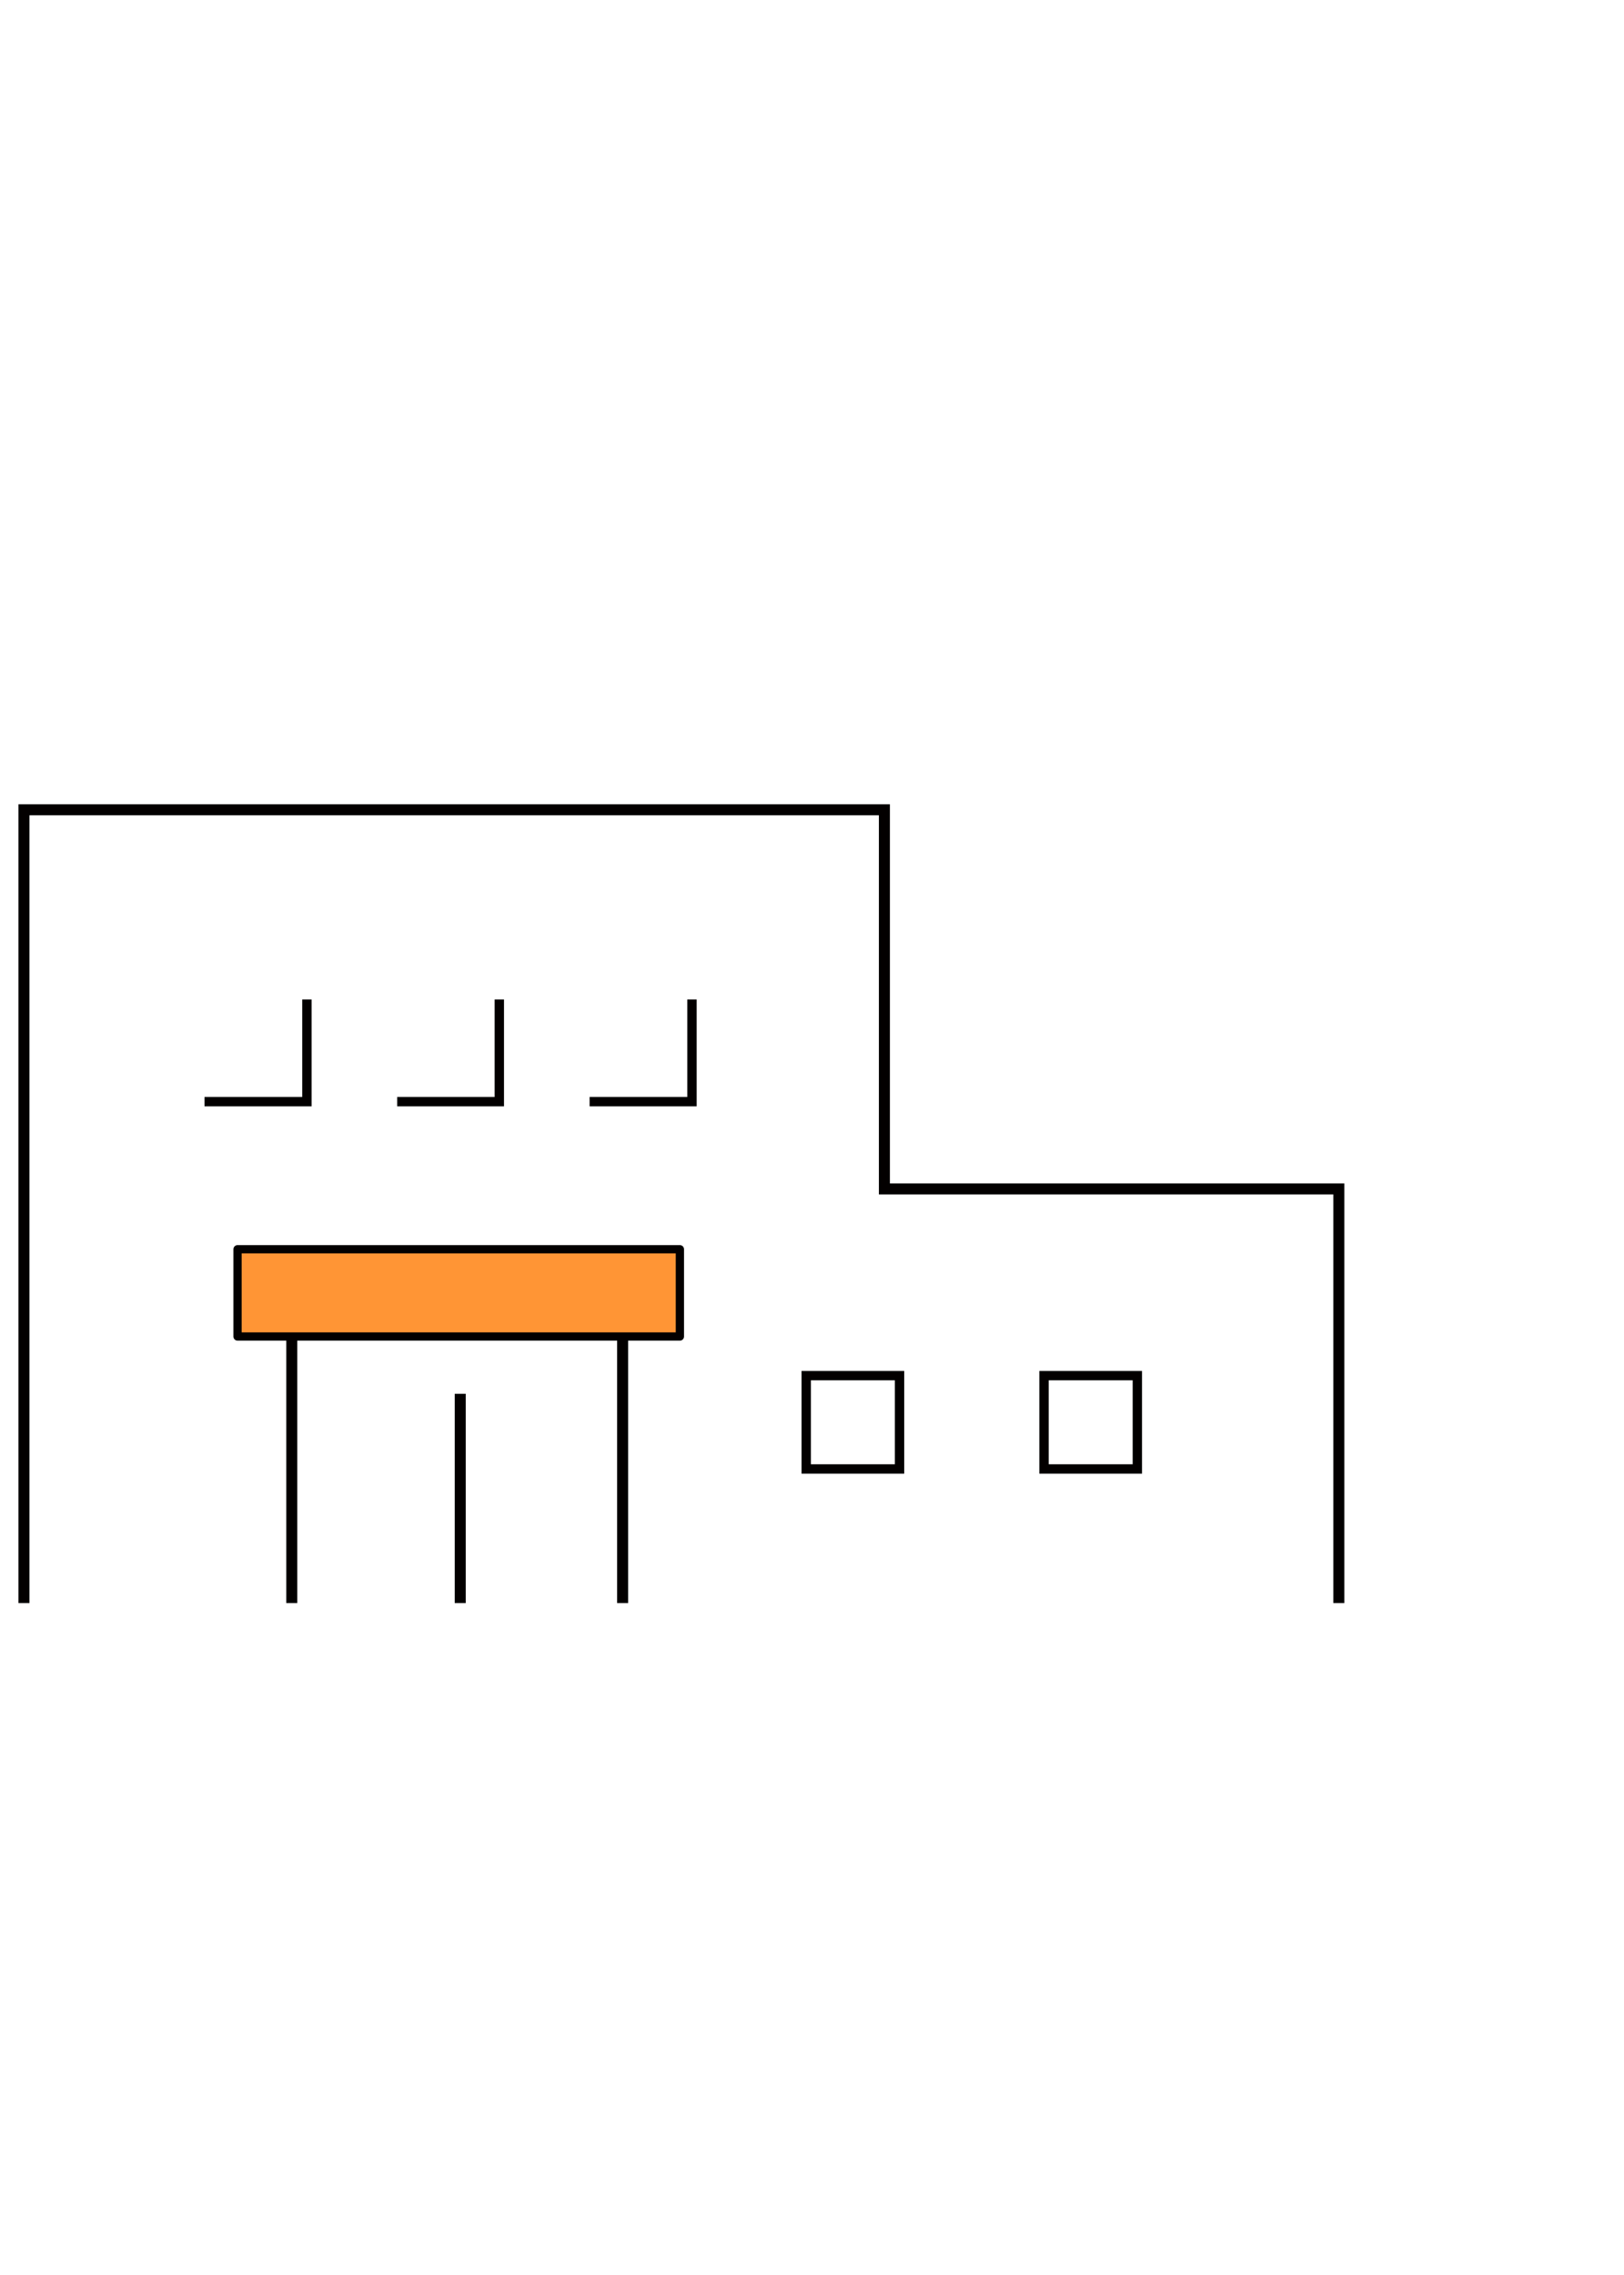 <?xml version="1.0" encoding="UTF-8"?>
<svg id="_レイヤー_2" data-name="レイヤー 2" xmlns="http://www.w3.org/2000/svg" viewBox="0 0 59 82.63">
  <defs>
    <style>
      .cls-1, .cls-2, .cls-3 {
        fill: none;
      }

      .cls-2 {
        stroke-width: .4px;
      }

      .cls-2, .cls-3 {
        stroke-miterlimit: 10;
      }

      .cls-2, .cls-3, .cls-4 {
        stroke: #030000;
      }

      .cls-3 {
        stroke-width: .34px;
      }

      .cls-4 {
        fill: #ff9535;
        stroke-linejoin: round;
        stroke-width: .3px;
      }
    </style>
  </defs>
  <g id="_レイヤー_1-2" data-name="レイヤー 1">
    <g>
      <g>
        <polyline class="cls-2" points=".87 58.22 .87 29.41 32.13 29.41 32.13 43.18 48.64 43.18 48.64 58.22"/>
        <polyline class="cls-3" points="11.15 36.3 11.15 40.01 7.43 40.01"/>
        <polyline class="cls-3" points="18.14 36.3 18.14 40.01 14.43 40.01"/>
        <polyline class="cls-3" points="25.14 36.3 25.14 40.01 21.42 40.01"/>
        <rect class="cls-3" x="29.29" y="49.96" width="3.39" height="3.39"/>
        <rect class="cls-3" x="37.93" y="49.96" width="3.39" height="3.39"/>
        <rect class="cls-4" x="8.63" y="45.37" width="16.07" height="3.17"/>
        <line class="cls-2" x1="10.6" y1="48.65" x2="10.6" y2="58.22"/>
        <line class="cls-2" x1="22.62" y1="48.65" x2="22.62" y2="58.22"/>
        <line class="cls-2" x1="16.72" y1="50.62" x2="16.72" y2="58.22"/>
      </g>
      <rect class="cls-1" width="59" height="82.63"/>
    </g>
  </g>
</svg>